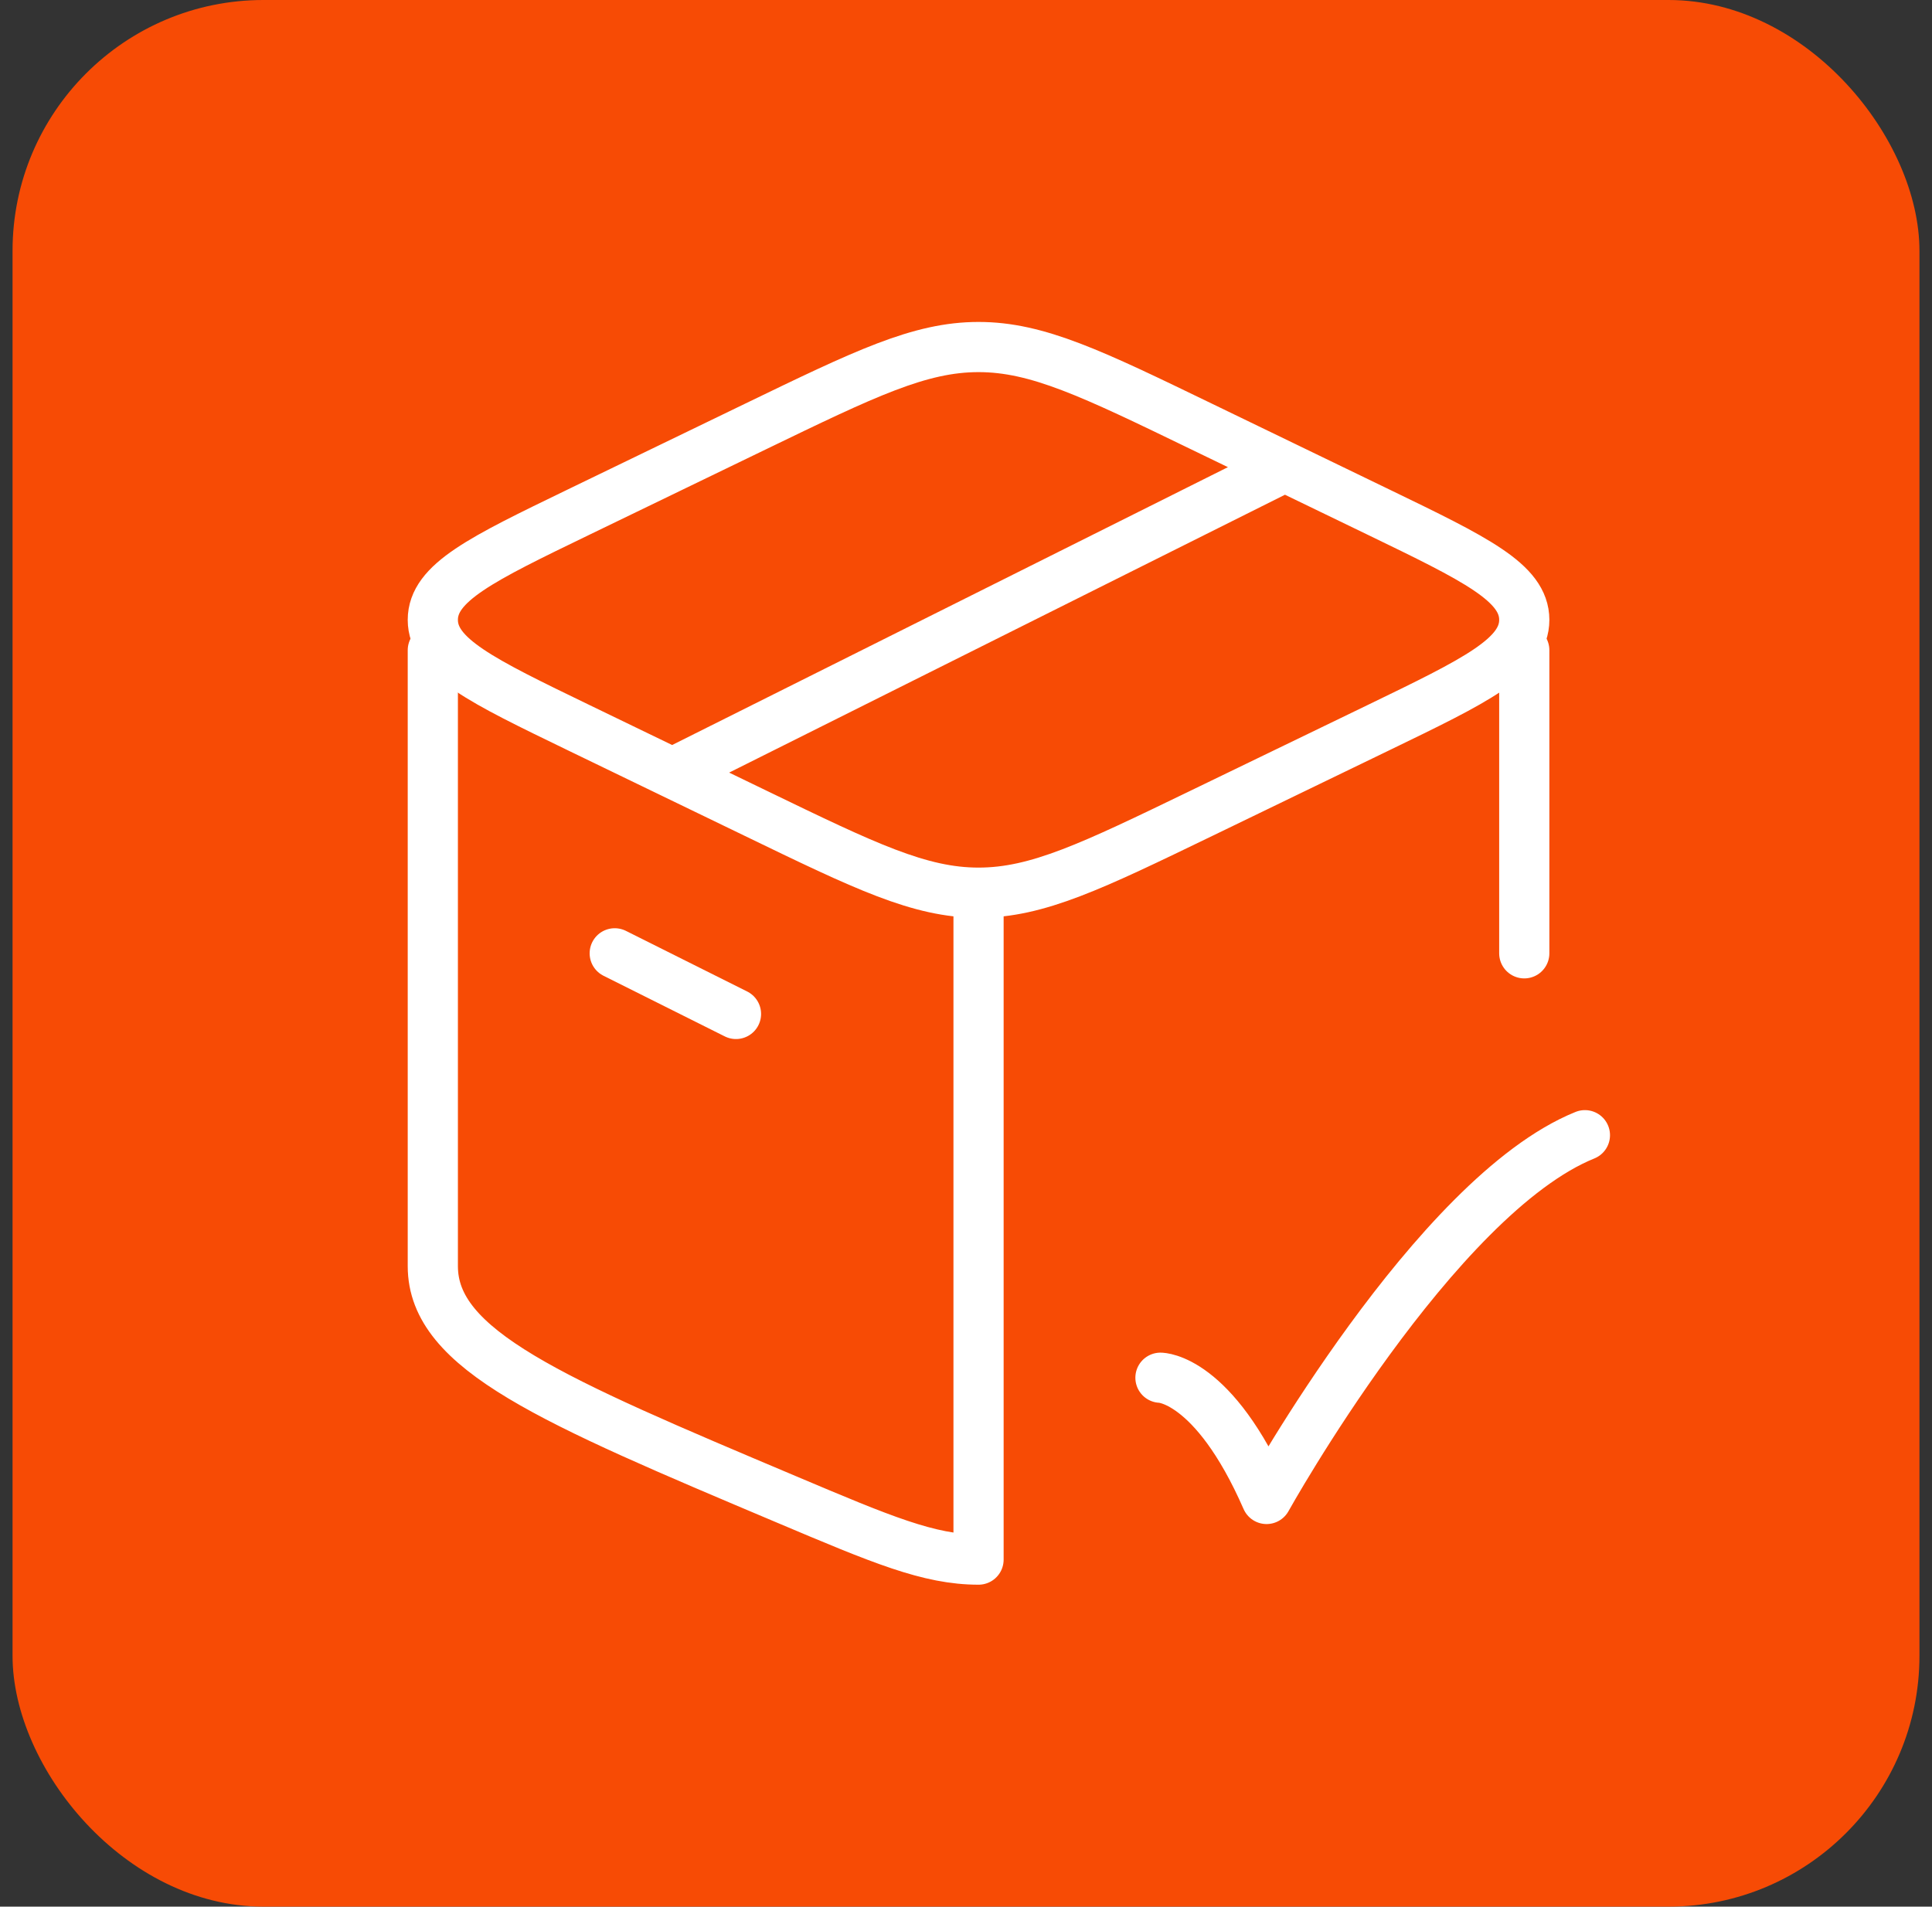 <svg width="77" height="76" viewBox="0 0 77 76" fill="none" xmlns="http://www.w3.org/2000/svg">
<rect x="0" y="0" width="77" height="76" fill="#333333" stroke="none"/>
<rect x="0.5" width="76" height="76" rx="10" fill="#F74B05"/>
<path d="M60.75 25.917V38M17.25 25.917V50.472C17.25 53.815 21.953 55.801 31.356 59.772C35.133 61.369 37.023 62.167 39 62.167V36.441M46.25 54.917C46.25 54.917 48.365 54.917 50.479 59.75C50.479 59.75 57.197 47.667 63.167 45.25" stroke="white" stroke-width="2" stroke-linecap="round" stroke-linejoin="round"/>
<path d="M24.5 38L29.333 40.417M51.083 18.667L26.917 30.75M30.121 32.42L23.062 29.005C19.188 27.13 17.25 26.192 17.25 24.708C17.25 23.224 19.188 22.287 23.062 20.412L30.119 16.997C34.481 14.887 36.656 13.833 39 13.833C41.344 13.833 43.522 14.887 47.879 16.997L54.938 20.412C58.812 22.287 60.75 23.224 60.75 24.708C60.75 26.192 58.812 27.13 54.938 29.005L47.881 32.42C43.519 34.53 41.344 35.583 39 35.583C36.656 35.583 34.478 34.53 30.121 32.42Z" stroke="white" stroke-width="2" stroke-linecap="round" stroke-linejoin="round"/>
</svg>
